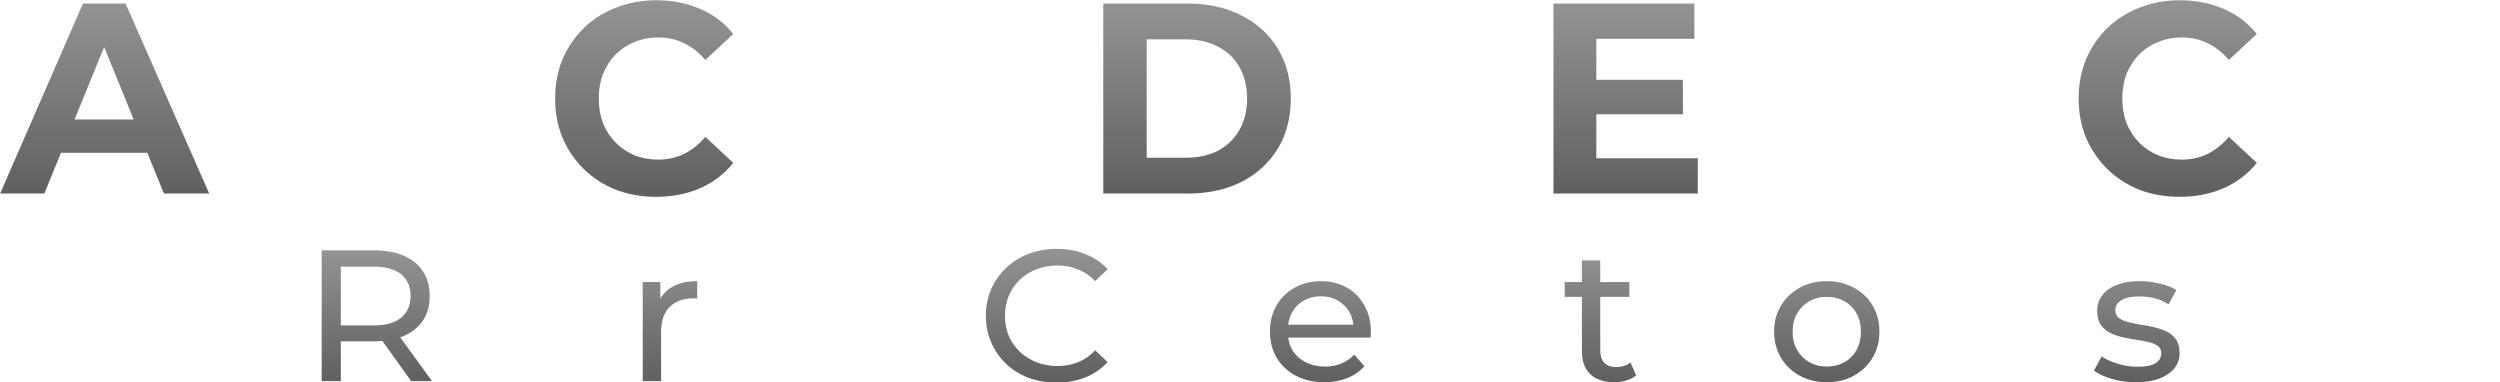 <svg width="700" height="107" version="1.1" viewBox="0 0 185.21 28.31" xmlns="http://www.w3.org/2000/svg" xmlns:xlink="http://www.w3.org/1999/xlink">
  <defs>
    <linearGradient id="linearGradient941">
      <stop stop-color="#606060" offset="0"/>
      <stop stop-color="#939393" offset="1"/>
    </linearGradient>
    <linearGradient id="linearGradient929" x1="45.451" x2="45.451" y1="56.262" y2="42.325" gradientUnits="userSpaceOnUse" xlink:href="#linearGradient941"/>
    <linearGradient id="linearGradient943" x1="46.104" x2="46.104" y1="76.857" y2="67.061" gradientUnits="userSpaceOnUse" xlink:href="#linearGradient941"/>
  </defs>
  <g transform="translate(-22.825 -42.486)">
    <g>
      <g transform="matrix(1.012 0 0 .989 0 -5.292)" fill="url(#linearGradient943)" stroke-width=".262" style="font-feature-settings:normal;font-variant-caps:normal;font-variant-ligatures:normal;font-variant-numeric:normal" aria-label="Rare Creations">
        <path d="m46.104 76.857v-9.796h3.821q1.288 0 2.197 0.406t1.399 1.176q0.49 0.77 0.49 1.833 0 1.064-0.49 1.833-0.49 0.756-1.399 1.162-0.91 0.406-2.197 0.406h-3.051l0.63-0.644v3.625zm6.55 0-2.491-3.555h1.497l2.519 3.555zm-5.15-3.485-0.63-0.686h3.009q1.343 0 2.029-0.574 0.7-0.588 0.7-1.637 0-1.05-0.7-1.623-0.686-0.574-2.029-0.574h-3.009l0.63-0.7z" style="font-feature-settings:normal;font-variant-caps:normal;font-variant-ligatures:normal;font-variant-numeric:normal"/>
        <path d="m63.222 76.857v-1.567l-0.07-0.294v-2.673q0-0.854-0.504-1.315-0.49-0.476-1.483-0.476-0.658 0-1.288 0.224-0.63 0.21-1.064 0.574l-0.56-1.008q0.574-0.462 1.371-0.7 0.812-0.252 1.693-0.252 1.525 0 2.351 0.742 0.826 0.742 0.826 2.267v4.478zm-2.435 0.084q-0.826 0-1.455-0.28-0.616-0.28-0.952-0.77-0.336-0.504-0.336-1.134 0-0.602 0.28-1.092 0.294-0.49 0.938-0.784 0.658-0.294 1.763-0.294h2.351v0.966h-2.295q-1.008 0-1.357 0.336-0.35 0.336-0.35 0.812 0 0.546 0.434 0.882 0.434 0.322 1.204 0.322 0.756 0 1.315-0.336 0.574-0.336 0.826-0.98l0.266 0.924q-0.266 0.658-0.938 1.05-0.672 0.378-1.693 0.378z" style="font-feature-settings:normal;font-variant-caps:normal;font-variant-ligatures:normal;font-variant-numeric:normal"/>
        <path d="m69.606 76.857v-7.417h1.288v2.015l-0.126-0.504q0.308-0.77 1.036-1.176 0.728-0.406 1.791-0.406v1.302q-0.084-0.014-0.168-0.014-0.07 0-0.14 0-1.078 0-1.707 0.644-0.63 0.644-0.63 1.861v3.695z" style="font-feature-settings:normal;font-variant-caps:normal;font-variant-ligatures:normal;font-variant-numeric:normal"/>
        <path d="m81.054 76.941q-1.19 0-2.099-0.49-0.896-0.49-1.399-1.343-0.49-0.854-0.49-1.959t0.476-1.959q0.49-0.854 1.329-1.329 0.854-0.49 1.917-0.49 1.078 0 1.903 0.476 0.826 0.476 1.288 1.343 0.476 0.854 0.476 2.001 0 0.084-0.014 0.196 0 0.112-0.014 0.21h-6.312v-0.966h5.612l-0.546 0.336q0.014-0.714-0.294-1.274-0.308-0.56-0.854-0.868-0.532-0.322-1.246-0.322-0.7 0-1.246 0.322-0.546 0.308-0.854 0.882-0.308 0.56-0.308 1.288v0.224q0 0.742 0.336 1.329 0.35 0.574 0.966 0.896t1.413 0.322q0.658 0 1.19-0.224 0.546-0.224 0.952-0.672l0.742 0.868q-0.504 0.588-1.26 0.896-0.742 0.308-1.665 0.308z" style="font-feature-settings:normal;font-variant-caps:normal;font-variant-ligatures:normal;font-variant-numeric:normal"/>
        <path d="m99.903 76.969q-1.12 0-2.071-0.364-0.938-0.378-1.637-1.05-0.686-0.686-1.078-1.595-0.392-0.91-0.392-2.001t0.392-2.001q0.392-0.91 1.092-1.581 0.7-0.686 1.637-1.05 0.952-0.378 2.071-0.378 1.134 0 2.085 0.392 0.966 0.378 1.637 1.134l-0.91 0.882q-0.56-0.588-1.26-0.868-0.7-0.294-1.497-0.294-0.826 0-1.539 0.28-0.7 0.28-1.218 0.784-0.518 0.504-0.812 1.204-0.28 0.686-0.28 1.497 0 0.812 0.28 1.511 0.294 0.686 0.812 1.19 0.518 0.504 1.218 0.784 0.714 0.28 1.539 0.28 0.798 0 1.497-0.28 0.7-0.294 1.26-0.896l0.91 0.882q-0.672 0.756-1.637 1.148-0.952 0.392-2.099 0.392z" style="font-feature-settings:normal;font-variant-caps:normal;font-variant-ligatures:normal;font-variant-numeric:normal"/>
        <path d="m108.06 76.857v-7.417h1.288v2.015l-0.126-0.504q0.308-0.77 1.036-1.176 0.728-0.406 1.791-0.406v1.302q-0.084-0.014-0.168-0.014-0.07 0-0.14 0-1.078 0-1.707 0.644-0.63 0.644-0.63 1.861v3.695z" style="font-feature-settings:normal;font-variant-caps:normal;font-variant-ligatures:normal;font-variant-numeric:normal"/>
        <path d="m119.51 76.941q-1.19 0-2.099-0.49-0.896-0.49-1.399-1.343-0.49-0.854-0.49-1.959t0.476-1.959q0.49-0.854 1.329-1.329 0.854-0.49 1.917-0.49 1.078 0 1.903 0.476 0.826 0.476 1.288 1.343 0.476 0.854 0.476 2.001 0 0.084-0.014 0.196 0 0.112-0.014 0.21h-6.312v-0.966h5.612l-0.546 0.336q0.014-0.714-0.294-1.274-0.308-0.56-0.854-0.868-0.532-0.322-1.246-0.322-0.7 0-1.246 0.322-0.546 0.308-0.854 0.882-0.308 0.56-0.308 1.288v0.224q0 0.742 0.336 1.329 0.35 0.574 0.966 0.896 0.616 0.322 1.413 0.322 0.658 0 1.19-0.224 0.546-0.224 0.952-0.672l0.742 0.868q-0.504 0.588-1.26 0.896-0.742 0.308-1.665 0.308z" style="font-feature-settings:normal;font-variant-caps:normal;font-variant-ligatures:normal;font-variant-numeric:normal"/>
        <path d="m131.77 76.857v-1.567l-0.07-0.294v-2.673q0-0.854-0.504-1.315-0.49-0.476-1.483-0.476-0.658 0-1.288 0.224-0.63 0.21-1.064 0.574l-0.56-1.008q0.574-0.462 1.371-0.7 0.812-0.252 1.693-0.252 1.525 0 2.351 0.742 0.826 0.742 0.826 2.267v4.478zm-2.435 0.084q-0.826 0-1.455-0.28-0.616-0.28-0.952-0.77-0.336-0.504-0.336-1.134 0-0.602 0.28-1.092 0.294-0.49 0.938-0.784 0.658-0.294 1.763-0.294h2.351v0.966h-2.295q-1.008 0-1.357 0.336-0.35 0.336-0.35 0.812 0 0.546 0.434 0.882 0.434 0.322 1.204 0.322 0.756 0 1.315-0.336 0.574-0.336 0.826-0.98l0.266 0.924q-0.266 0.658-0.938 1.05-0.672 0.378-1.693 0.378z" style="font-feature-settings:normal;font-variant-caps:normal;font-variant-ligatures:normal;font-variant-numeric:normal"/>
        <path d="m140.71 76.941q-1.12 0-1.735-0.602-0.616-0.602-0.616-1.721v-6.801h1.343v6.745q0 0.602 0.294 0.924 0.308 0.322 0.868 0.322 0.63 0 1.05-0.35l0.42 0.966q-0.308 0.266-0.742 0.392-0.42 0.126-0.882 0.126zm-3.611-6.396v-1.106h4.73v1.106z" style="font-feature-settings:normal;font-variant-caps:normal;font-variant-ligatures:normal;font-variant-numeric:normal"/>
        <path d="m146.58 76.857v-7.417h1.343v7.417zm0.672-8.845q-0.392 0-0.658-0.252-0.252-0.252-0.252-0.616 0-0.378 0.252-0.63 0.266-0.252 0.658-0.252t0.644 0.252q0.266 0.238 0.266 0.602 0 0.378-0.252 0.644-0.252 0.252-0.658 0.252z" style="font-feature-settings:normal;font-variant-caps:normal;font-variant-ligatures:normal;font-variant-numeric:normal"/>
        <path d="m156.29 76.941q-1.106 0-1.987-0.49-0.868-0.49-1.371-1.343-0.504-0.868-0.504-1.959 0-1.106 0.504-1.945 0.504-0.854 1.371-1.343 0.868-0.49 1.987-0.49 1.106 0 1.973 0.49 0.882 0.476 1.371 1.329 0.504 0.854 0.504 1.959t-0.504 1.959q-0.49 0.854-1.371 1.343-0.868 0.49-1.973 0.49zm0-1.176q0.714 0 1.274-0.322 0.574-0.322 0.896-0.91 0.322-0.602 0.322-1.385 0-0.798-0.322-1.371-0.322-0.588-0.896-0.91-0.56-0.322-1.274-0.322t-1.274 0.322q-0.56 0.322-0.896 0.91-0.336 0.574-0.336 1.371 0 0.784 0.336 1.385 0.336 0.588 0.896 0.91 0.56 0.322 1.274 0.322z" style="font-feature-settings:normal;font-variant-caps:normal;font-variant-ligatures:normal;font-variant-numeric:normal"/>
        <path d="m168.58 69.37q0.91 0 1.595 0.35 0.7 0.35 1.092 1.064t0.392 1.805v4.268h-1.343v-4.114q0-1.078-0.532-1.623-0.518-0.546-1.469-0.546-0.714 0-1.246 0.28-0.532 0.28-0.826 0.826-0.28 0.546-0.28 1.357v3.821h-1.343v-7.417h1.288v2.001l-0.21-0.532q0.364-0.728 1.12-1.134 0.756-0.406 1.763-0.406z" style="font-feature-settings:normal;font-variant-caps:normal;font-variant-ligatures:normal;font-variant-numeric:normal"/>
        <path d="m178.91 76.941q-0.924 0-1.763-0.252-0.826-0.252-1.302-0.616l0.56-1.064q0.476 0.322 1.176 0.546t1.427 0.224q0.938 0 1.343-0.266 0.42-0.266 0.42-0.742 0-0.35-0.252-0.546-0.252-0.196-0.672-0.294-0.406-0.098-0.91-0.168-0.504-0.084-1.008-0.196-0.504-0.126-0.924-0.336-0.42-0.224-0.672-0.602-0.252-0.392-0.252-1.036 0-0.672 0.378-1.176 0.378-0.504 1.064-0.77 0.7-0.28 1.651-0.28 0.728 0 1.469 0.182 0.756 0.168 1.232 0.49l-0.574 1.064q-0.504-0.336-1.05-0.462t-1.092-0.126q-0.882 0-1.315 0.294-0.434 0.28-0.434 0.728 0 0.378 0.252 0.588 0.266 0.196 0.672 0.308 0.42 0.112 0.924 0.196 0.504 0.07 1.008 0.196 0.504 0.112 0.91 0.322 0.42 0.21 0.672 0.588 0.266 0.378 0.266 1.008 0 0.672-0.392 1.162-0.392 0.49-1.106 0.77-0.714 0.266-1.707 0.266z" style="font-feature-settings:normal;font-variant-caps:normal;font-variant-ligatures:normal;font-variant-numeric:normal"/>
      </g>
      <g transform="scale(.991 1.01)" fill="url(#linearGradient929)" stroke-width=".267" style="font-feature-settings:normal;font-variant-caps:normal;font-variant-ligatures:normal;font-variant-numeric:normal" aria-label="ARCADIENCE">
        <path d="m23.042 56.262 6.192-13.937h3.186l6.252 13.937h-3.385l-5.117-12.305h1.294l-5.117 12.305zm3.126-2.987 0.816-2.449h7.208l0.836 2.449z" style="font-feature-settings:normal;font-variant-caps:normal;font-variant-ligatures:normal;font-variant-numeric:normal"/>
        <path d="m45.451 56.262v-13.937h6.033q1.872 0 3.225 0.617 1.354 0.597 2.091 1.732 0.737 1.135 0.737 2.688 0 1.573-0.737 2.708-0.737 1.115-2.091 1.712-1.354 0.577-3.225 0.577h-4.261l1.473-1.394v5.296zm8.88 0-3.504-5.057h3.464l3.504 5.057zm-5.635-4.938-1.473-1.533h4.082q1.473 0 2.23-0.637t0.757-1.792q0-1.155-0.757-1.772-0.757-0.637-2.23-0.637h-4.082l1.473-1.533z" style="font-feature-settings:normal;font-variant-caps:normal;font-variant-ligatures:normal;font-variant-numeric:normal"/>
        <path d="m72.076 56.501q-1.613 0-3.006-0.518-1.374-0.538-2.389-1.513-1.015-0.976-1.593-2.29-0.557-1.314-0.557-2.887t0.557-2.887q0.577-1.314 1.593-2.29 1.035-0.976 2.409-1.493 1.394-0.538 3.006-0.538 1.812 0 3.285 0.637 1.473 0.617 2.469 1.832l-2.091 1.911q-0.697-0.816-1.593-1.234-0.876-0.418-1.911-0.418-0.976 0-1.792 0.338-0.816 0.319-1.414 0.916-0.597 0.597-0.936 1.414-0.319 0.816-0.319 1.812 0 0.996 0.319 1.812 0.338 0.816 0.936 1.414 0.597 0.597 1.414 0.936 0.816 0.319 1.792 0.319 1.035 0 1.911-0.418 0.896-0.438 1.593-1.254l2.091 1.911q-0.996 1.214-2.469 1.852-1.473 0.637-3.305 0.637z" style="font-feature-settings:normal;font-variant-caps:normal;font-variant-ligatures:normal;font-variant-numeric:normal"/>
        <path d="m83.101 56.262 6.192-13.937h3.186l6.252 13.937h-3.385l-5.117-12.305h1.294l-5.117 12.305zm3.126-2.987 0.816-2.449h7.208l0.836 2.449z" style="font-feature-settings:normal;font-variant-caps:normal;font-variant-ligatures:normal;font-variant-numeric:normal"/>
        <path d="m105.51 56.262v-13.937h6.332q2.27 0 4.002 0.876 1.732 0.856 2.708 2.429 0.976 1.553 0.976 3.663t-0.976 3.683q-0.976 1.553-2.708 2.429-1.732 0.856-4.002 0.856zm3.245-2.628h2.927q1.394 0 2.409-0.518 1.035-0.538 1.593-1.513 0.577-0.996 0.577-2.31 0-1.334-0.577-2.31-0.557-0.976-1.593-1.493-1.015-0.538-2.409-0.538h-2.927z" style="font-feature-settings:normal;font-variant-caps:normal;font-variant-ligatures:normal;font-variant-numeric:normal"/>
        <path d="m127.29 56.262v-13.937h3.245v13.937z" style="font-feature-settings:normal;font-variant-caps:normal;font-variant-ligatures:normal;font-variant-numeric:normal"/>
        <path d="m142.13 47.92h6.71v2.529h-6.71zm0.239 5.754h7.586v2.588h-10.791v-13.937h10.533v2.588h-7.327z" style="font-feature-settings:normal;font-variant-caps:normal;font-variant-ligatures:normal;font-variant-numeric:normal"/>
        <path d="m157.87 56.262v-13.937h2.668l8.223 10.035h-1.294v-10.035h3.186v13.937h-2.668l-8.223-10.035h1.294v10.035z" style="font-feature-settings:normal;font-variant-caps:normal;font-variant-ligatures:normal;font-variant-numeric:normal"/>
        <path d="m185.97 56.501q-1.613 0-3.006-0.518-1.374-0.538-2.389-1.513-1.015-0.976-1.593-2.29-0.557-1.314-0.557-2.887t0.557-2.887q0.577-1.314 1.593-2.29 1.035-0.976 2.409-1.493 1.394-0.538 3.006-0.538 1.812 0 3.285 0.637 1.473 0.617 2.469 1.832l-2.091 1.911q-0.697-0.816-1.593-1.234-0.876-0.418-1.911-0.418-0.976 0-1.792 0.338-0.816 0.319-1.414 0.916-0.597 0.597-0.936 1.414-0.319 0.816-0.319 1.812 0 0.996 0.319 1.812 0.338 0.816 0.936 1.414 0.597 0.597 1.414 0.936 0.816 0.319 1.792 0.319 1.035 0 1.911-0.418 0.896-0.438 1.593-1.254l2.091 1.911q-0.996 1.214-2.469 1.852-1.473 0.637-3.305 0.637z" style="font-feature-settings:normal;font-variant-caps:normal;font-variant-ligatures:normal;font-variant-numeric:normal"/>
        <path d="m202.18 47.92h6.71v2.529h-6.71zm0.239 5.754h7.586v2.588h-10.791v-13.937h10.533v2.588h-7.327z" style="font-feature-settings:normal;font-variant-caps:normal;font-variant-ligatures:normal;font-variant-numeric:normal"/>
      </g>
    </g>
  </g>
</svg>

